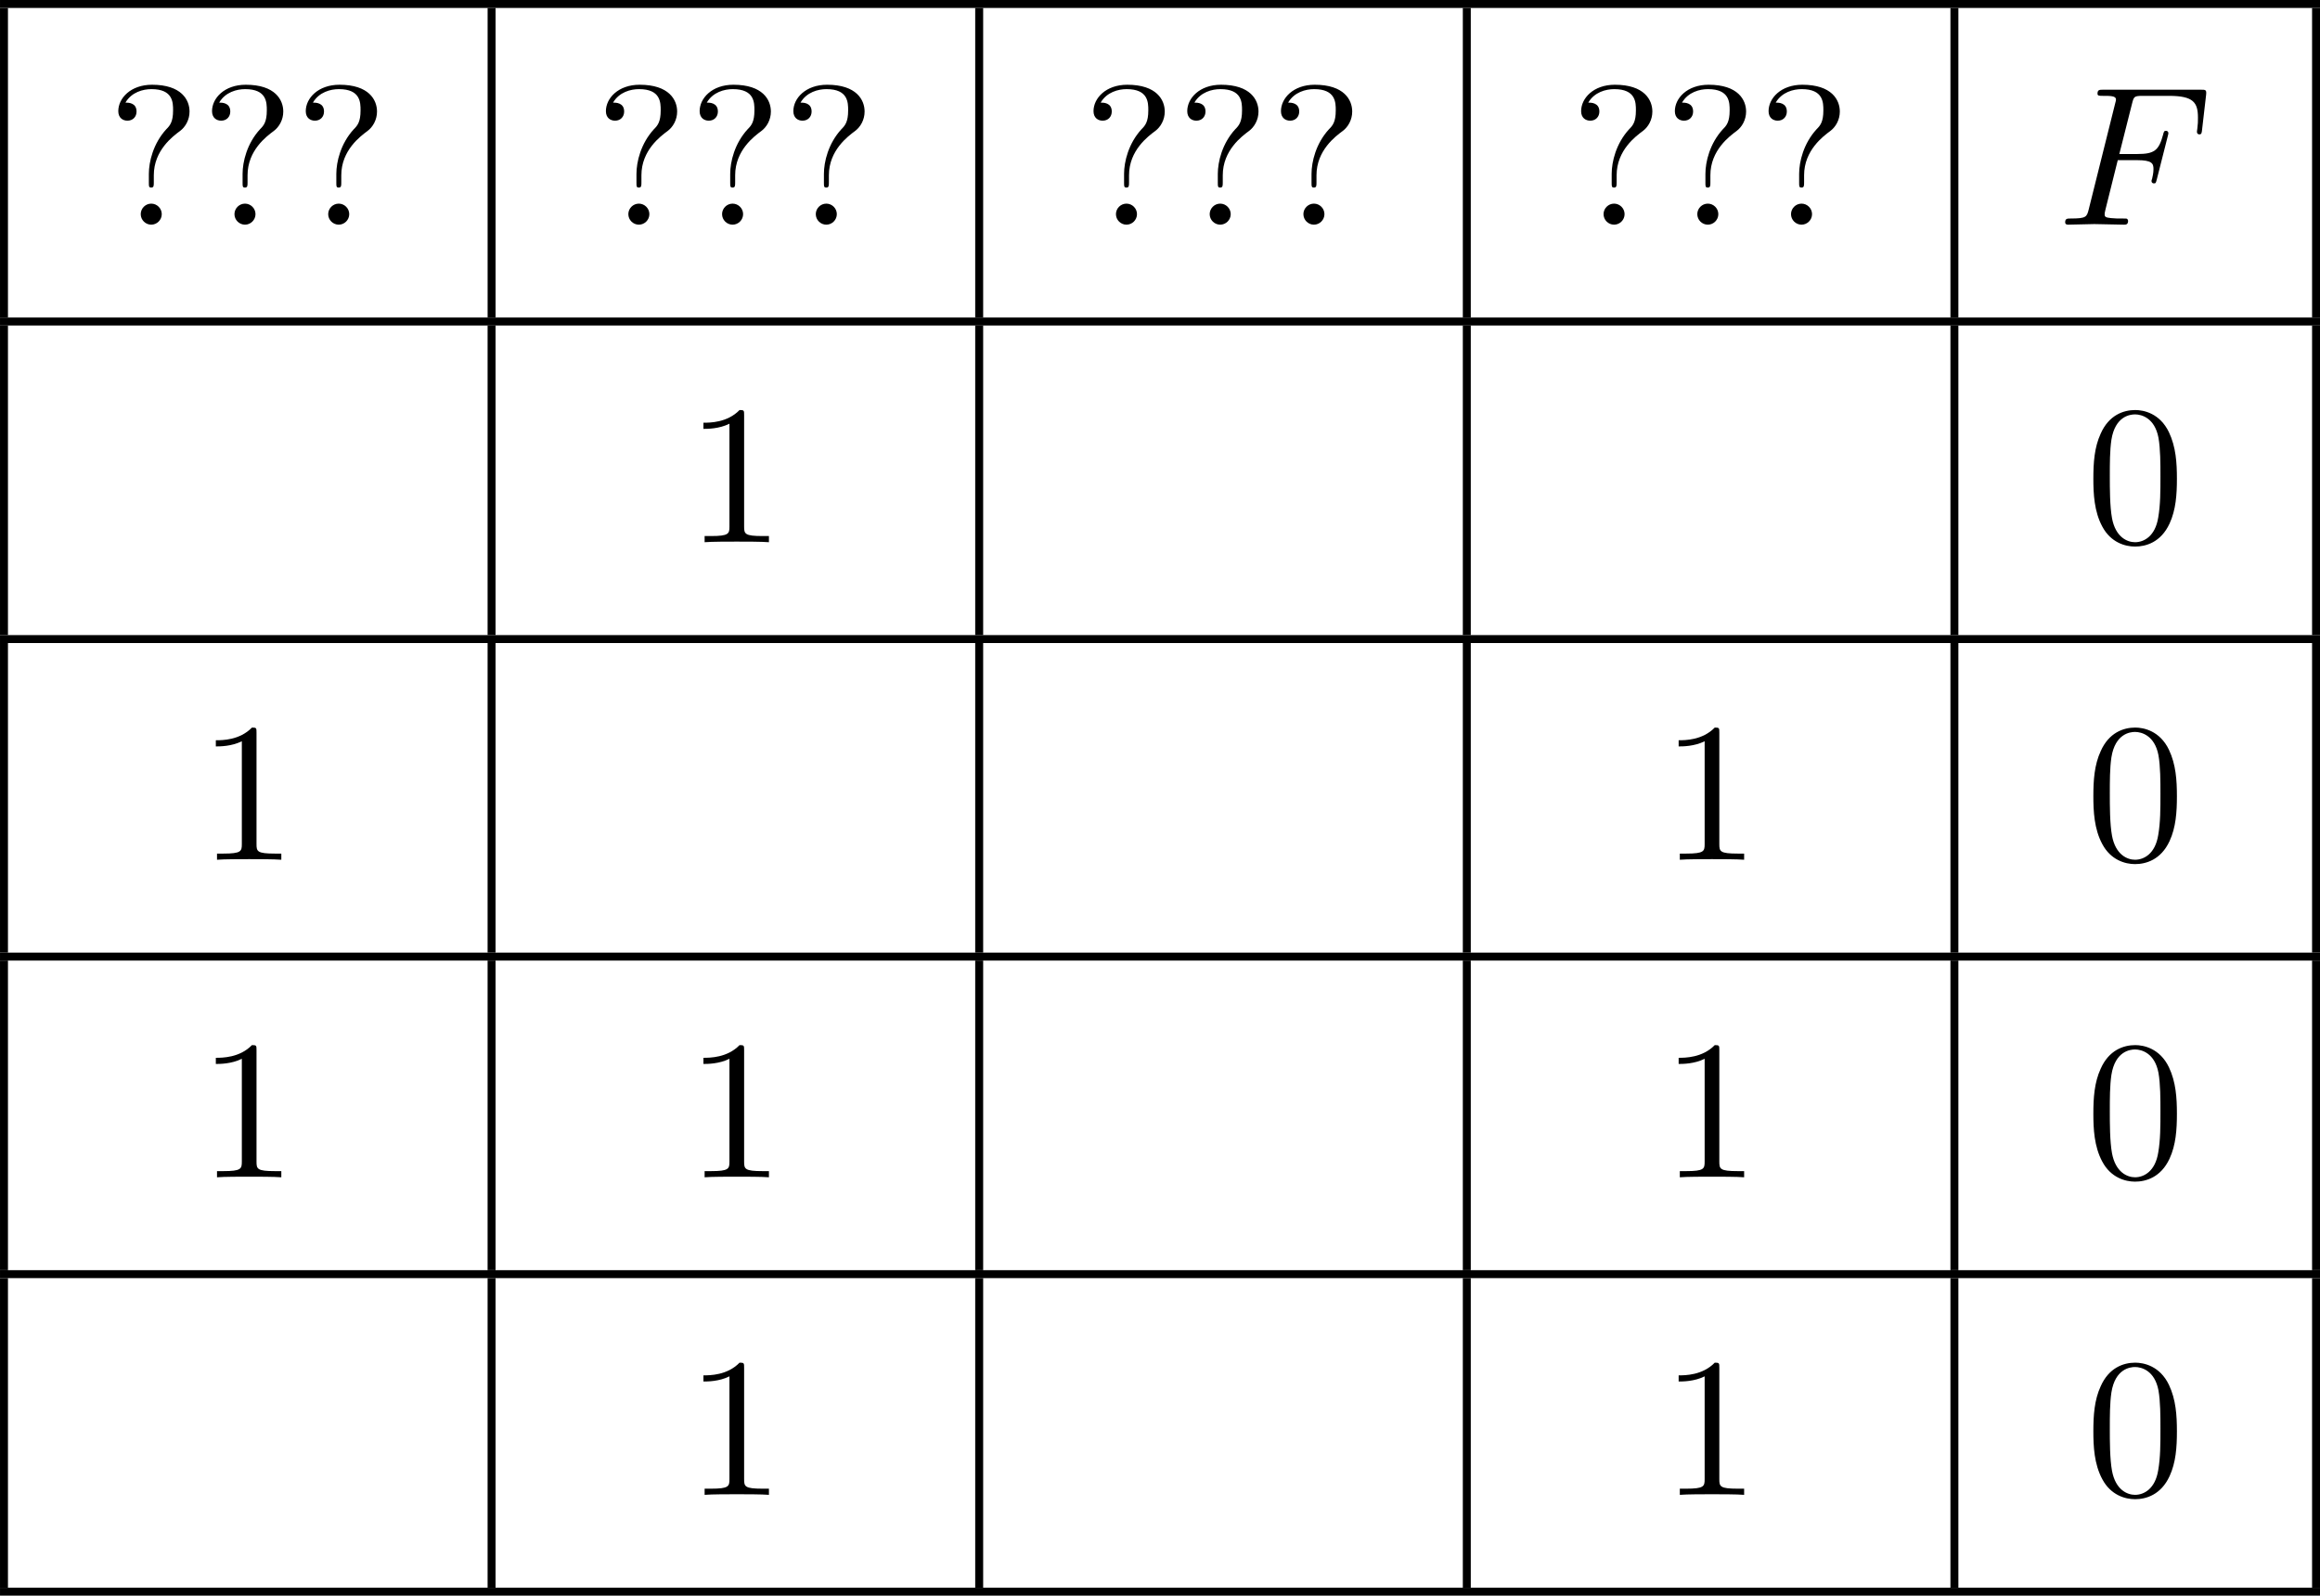<?xml version='1.0' encoding='UTF-8'?>
<!-- This file was generated by dvisvgm 2.13.3 -->
<svg version='1.1' xmlns='http://www.w3.org/2000/svg' xmlns:xlink='http://www.w3.org/1999/xlink' width='232.899pt' height='160.199pt' viewBox='410.511 746.672 232.899 160.199'>
<defs>
<path id='g2-70' d='M3.019-3.238H3.985C4.732-3.238 4.812-3.078 4.812-2.79C4.812-2.72 4.812-2.6 4.742-2.301C4.722-2.252 4.712-2.212 4.712-2.192C4.712-2.112 4.772-2.072 4.832-2.072C4.932-2.072 4.932-2.102 4.981-2.281L5.529-4.443C5.559-4.553 5.559-4.573 5.559-4.603C5.559-4.623 5.539-4.712 5.44-4.712S5.33-4.663 5.29-4.503C5.081-3.726 4.852-3.547 4.005-3.547H3.098L3.736-6.077C3.826-6.426 3.836-6.466 4.274-6.466H5.589C6.814-6.466 7.044-6.137 7.044-5.37C7.044-5.141 7.044-5.101 7.014-4.832C6.994-4.702 6.994-4.682 6.994-4.653C6.994-4.603 7.024-4.533 7.113-4.533C7.223-4.533 7.233-4.593 7.253-4.782L7.452-6.506C7.482-6.775 7.432-6.775 7.183-6.775H2.301C2.102-6.775 2.002-6.775 2.002-6.575C2.002-6.466 2.092-6.466 2.281-6.466C2.65-6.466 2.929-6.466 2.929-6.286C2.929-6.247 2.929-6.227 2.879-6.047L1.564-.777C1.465-.389 1.445-.309 .658-.309C.488-.309 .379-.309 .379-.12C.379 0 .498 0 .528 0C.817 0 1.554-.03 1.843-.03C2.172-.03 2.999 0 3.328 0C3.417 0 3.537 0 3.537-.189C3.537-.269 3.477-.289 3.477-.299C3.447-.309 3.427-.309 3.198-.309C2.979-.309 2.929-.309 2.68-.329C2.391-.359 2.361-.399 2.361-.528C2.361-.548 2.361-.608 2.401-.757L3.019-3.238Z'/>
<path id='g3-48' d='M4.583-3.188C4.583-3.985 4.533-4.782 4.184-5.519C3.726-6.476 2.909-6.635 2.491-6.635C1.893-6.635 1.166-6.376 .757-5.45C.438-4.762 .389-3.985 .389-3.188C.389-2.441 .428-1.544 .837-.787C1.265 .02 1.993 .219 2.481 .219C3.019 .219 3.776 .01 4.214-.936C4.533-1.624 4.583-2.401 4.583-3.188ZM2.481 0C2.092 0 1.504-.249 1.325-1.205C1.215-1.803 1.215-2.72 1.215-3.308C1.215-3.945 1.215-4.603 1.295-5.141C1.484-6.326 2.232-6.416 2.481-6.416C2.809-6.416 3.467-6.237 3.656-5.25C3.756-4.692 3.756-3.935 3.756-3.308C3.756-2.56 3.756-1.883 3.646-1.245C3.497-.299 2.929 0 2.481 0Z'/>
<path id='g3-49' d='M2.929-6.376C2.929-6.615 2.929-6.635 2.7-6.635C2.082-5.998 1.205-5.998 .887-5.998V-5.689C1.086-5.689 1.674-5.689 2.192-5.948V-.787C2.192-.428 2.162-.309 1.265-.309H.946V0C1.295-.03 2.162-.03 2.56-.03S3.826-.03 4.174 0V-.309H3.856C2.959-.309 2.929-.418 2.929-.787V-6.376Z'/>
<path id='g3-63' d='M2.341-2.481C2.341-3.736 3.308-4.443 3.656-4.702C3.925-4.902 4.134-5.26 4.134-5.679C4.134-6.257 3.736-7.024 2.252-7.024C1.176-7.024 .558-6.346 .558-5.699C.558-5.36 .787-5.22 1.016-5.22C1.295-5.22 1.474-5.42 1.474-5.679C1.474-6.127 1.056-6.127 .917-6.127C1.225-6.655 1.803-6.804 2.222-6.804C3.308-6.804 3.308-6.127 3.308-5.738C3.308-5.151 3.148-4.971 2.969-4.792C2.311-4.075 2.092-3.158 2.092-2.55V-2.102C2.092-1.923 2.092-1.863 2.212-1.863C2.341-1.863 2.341-1.953 2.341-2.132V-2.481ZM2.74-.528C2.74-.817 2.501-1.056 2.212-1.056S1.684-.817 1.684-.528S1.923 0 2.212 0S2.74-.239 2.74-.528Z'/>
</defs>
<g id='page4' transform='matrix(2 0 0 2 0 0)'>
<rect x='205.256' y='373.336' height='.399' width='116.45'/>
<rect x='205.256' y='373.735' height='15.542' width='.399'/>
<use x='210.635' y='384.614' xlink:href='#g3-63'/>
<use x='215.34' y='384.614' xlink:href='#g3-63'/>
<use x='220.045' y='384.614' xlink:href='#g3-63'/>
<rect x='229.731' y='373.735' height='15.542' width='.399'/>
<use x='235.11' y='384.614' xlink:href='#g3-63'/>
<use x='239.815' y='384.614' xlink:href='#g3-63'/>
<use x='244.519' y='384.614' xlink:href='#g3-63'/>
<rect x='254.205' y='373.735' height='15.542' width='.399'/>
<use x='259.585' y='384.614' xlink:href='#g3-63'/>
<use x='264.29' y='384.614' xlink:href='#g3-63'/>
<use x='268.994' y='384.614' xlink:href='#g3-63'/>
<rect x='278.68' y='373.735' height='15.542' width='.399'/>
<use x='284.06' y='384.614' xlink:href='#g3-63'/>
<use x='288.765' y='384.614' xlink:href='#g3-63'/>
<use x='293.469' y='384.614' xlink:href='#g3-63'/>
<rect x='303.155' y='373.735' height='15.542' width='.399'/>
<use x='308.535' y='384.614' xlink:href='#g2-70'/>
<rect x='321.307' y='373.735' height='15.542' width='.399'/>
<rect x='205.256' y='389.276' height='.399' width='116.45'/>
<rect x='205.256' y='389.675' height='15.542' width='.399'/>
<rect x='229.73' y='389.675' height='15.542' width='.399'/>
<use x='239.677' y='400.554' xlink:href='#g3-49'/>
<rect x='254.205' y='389.675' height='15.542' width='.399'/>
<rect x='278.68' y='389.675' height='15.542' width='.399'/>
<rect x='303.155' y='389.675' height='15.542' width='.399'/>
<use x='309.94' y='400.554' xlink:href='#g3-48'/>
<rect x='321.307' y='389.675' height='15.542' width='.399'/>
<rect x='205.256' y='405.217' height='.399' width='116.45'/>
<rect x='205.256' y='405.615' height='15.542' width='.399'/>
<use x='215.202' y='416.494' xlink:href='#g3-49'/>
<rect x='229.73' y='405.615' height='15.542' width='.399'/>
<rect x='254.205' y='405.615' height='15.542' width='.399'/>
<rect x='278.68' y='405.615' height='15.542' width='.399'/>
<use x='288.626' y='416.494' xlink:href='#g3-49'/>
<rect x='303.155' y='405.615' height='15.542' width='.399'/>
<use x='309.94' y='416.494' xlink:href='#g3-48'/>
<rect x='321.307' y='405.615' height='15.542' width='.399'/>
<rect x='205.256' y='421.157' height='.399' width='116.45'/>
<rect x='205.256' y='421.555' height='15.542' width='.399'/>
<use x='215.202' y='432.434' xlink:href='#g3-49'/>
<rect x='229.73' y='421.555' height='15.542' width='.399'/>
<use x='239.677' y='432.434' xlink:href='#g3-49'/>
<rect x='254.205' y='421.555' height='15.542' width='.399'/>
<rect x='278.68' y='421.555' height='15.542' width='.399'/>
<use x='288.626' y='432.434' xlink:href='#g3-49'/>
<rect x='303.155' y='421.555' height='15.542' width='.399'/>
<use x='309.94' y='432.434' xlink:href='#g3-48'/>
<rect x='321.307' y='421.555' height='15.542' width='.399'/>
<rect x='205.256' y='437.097' height='.399' width='116.45'/>
<rect x='205.256' y='437.496' height='15.542' width='.399'/>
<rect x='229.73' y='437.496' height='15.542' width='.399'/>
<use x='239.677' y='448.375' xlink:href='#g3-49'/>
<rect x='254.205' y='437.496' height='15.542' width='.399'/>
<rect x='278.68' y='437.496' height='15.542' width='.399'/>
<use x='288.626' y='448.375' xlink:href='#g3-49'/>
<rect x='303.155' y='437.496' height='15.542' width='.399'/>
<use x='309.94' y='448.375' xlink:href='#g3-48'/>
<rect x='321.307' y='437.496' height='15.542' width='.399'/>
<rect x='205.256' y='453.037' height='.399' width='116.45'/>
</g>
</svg>